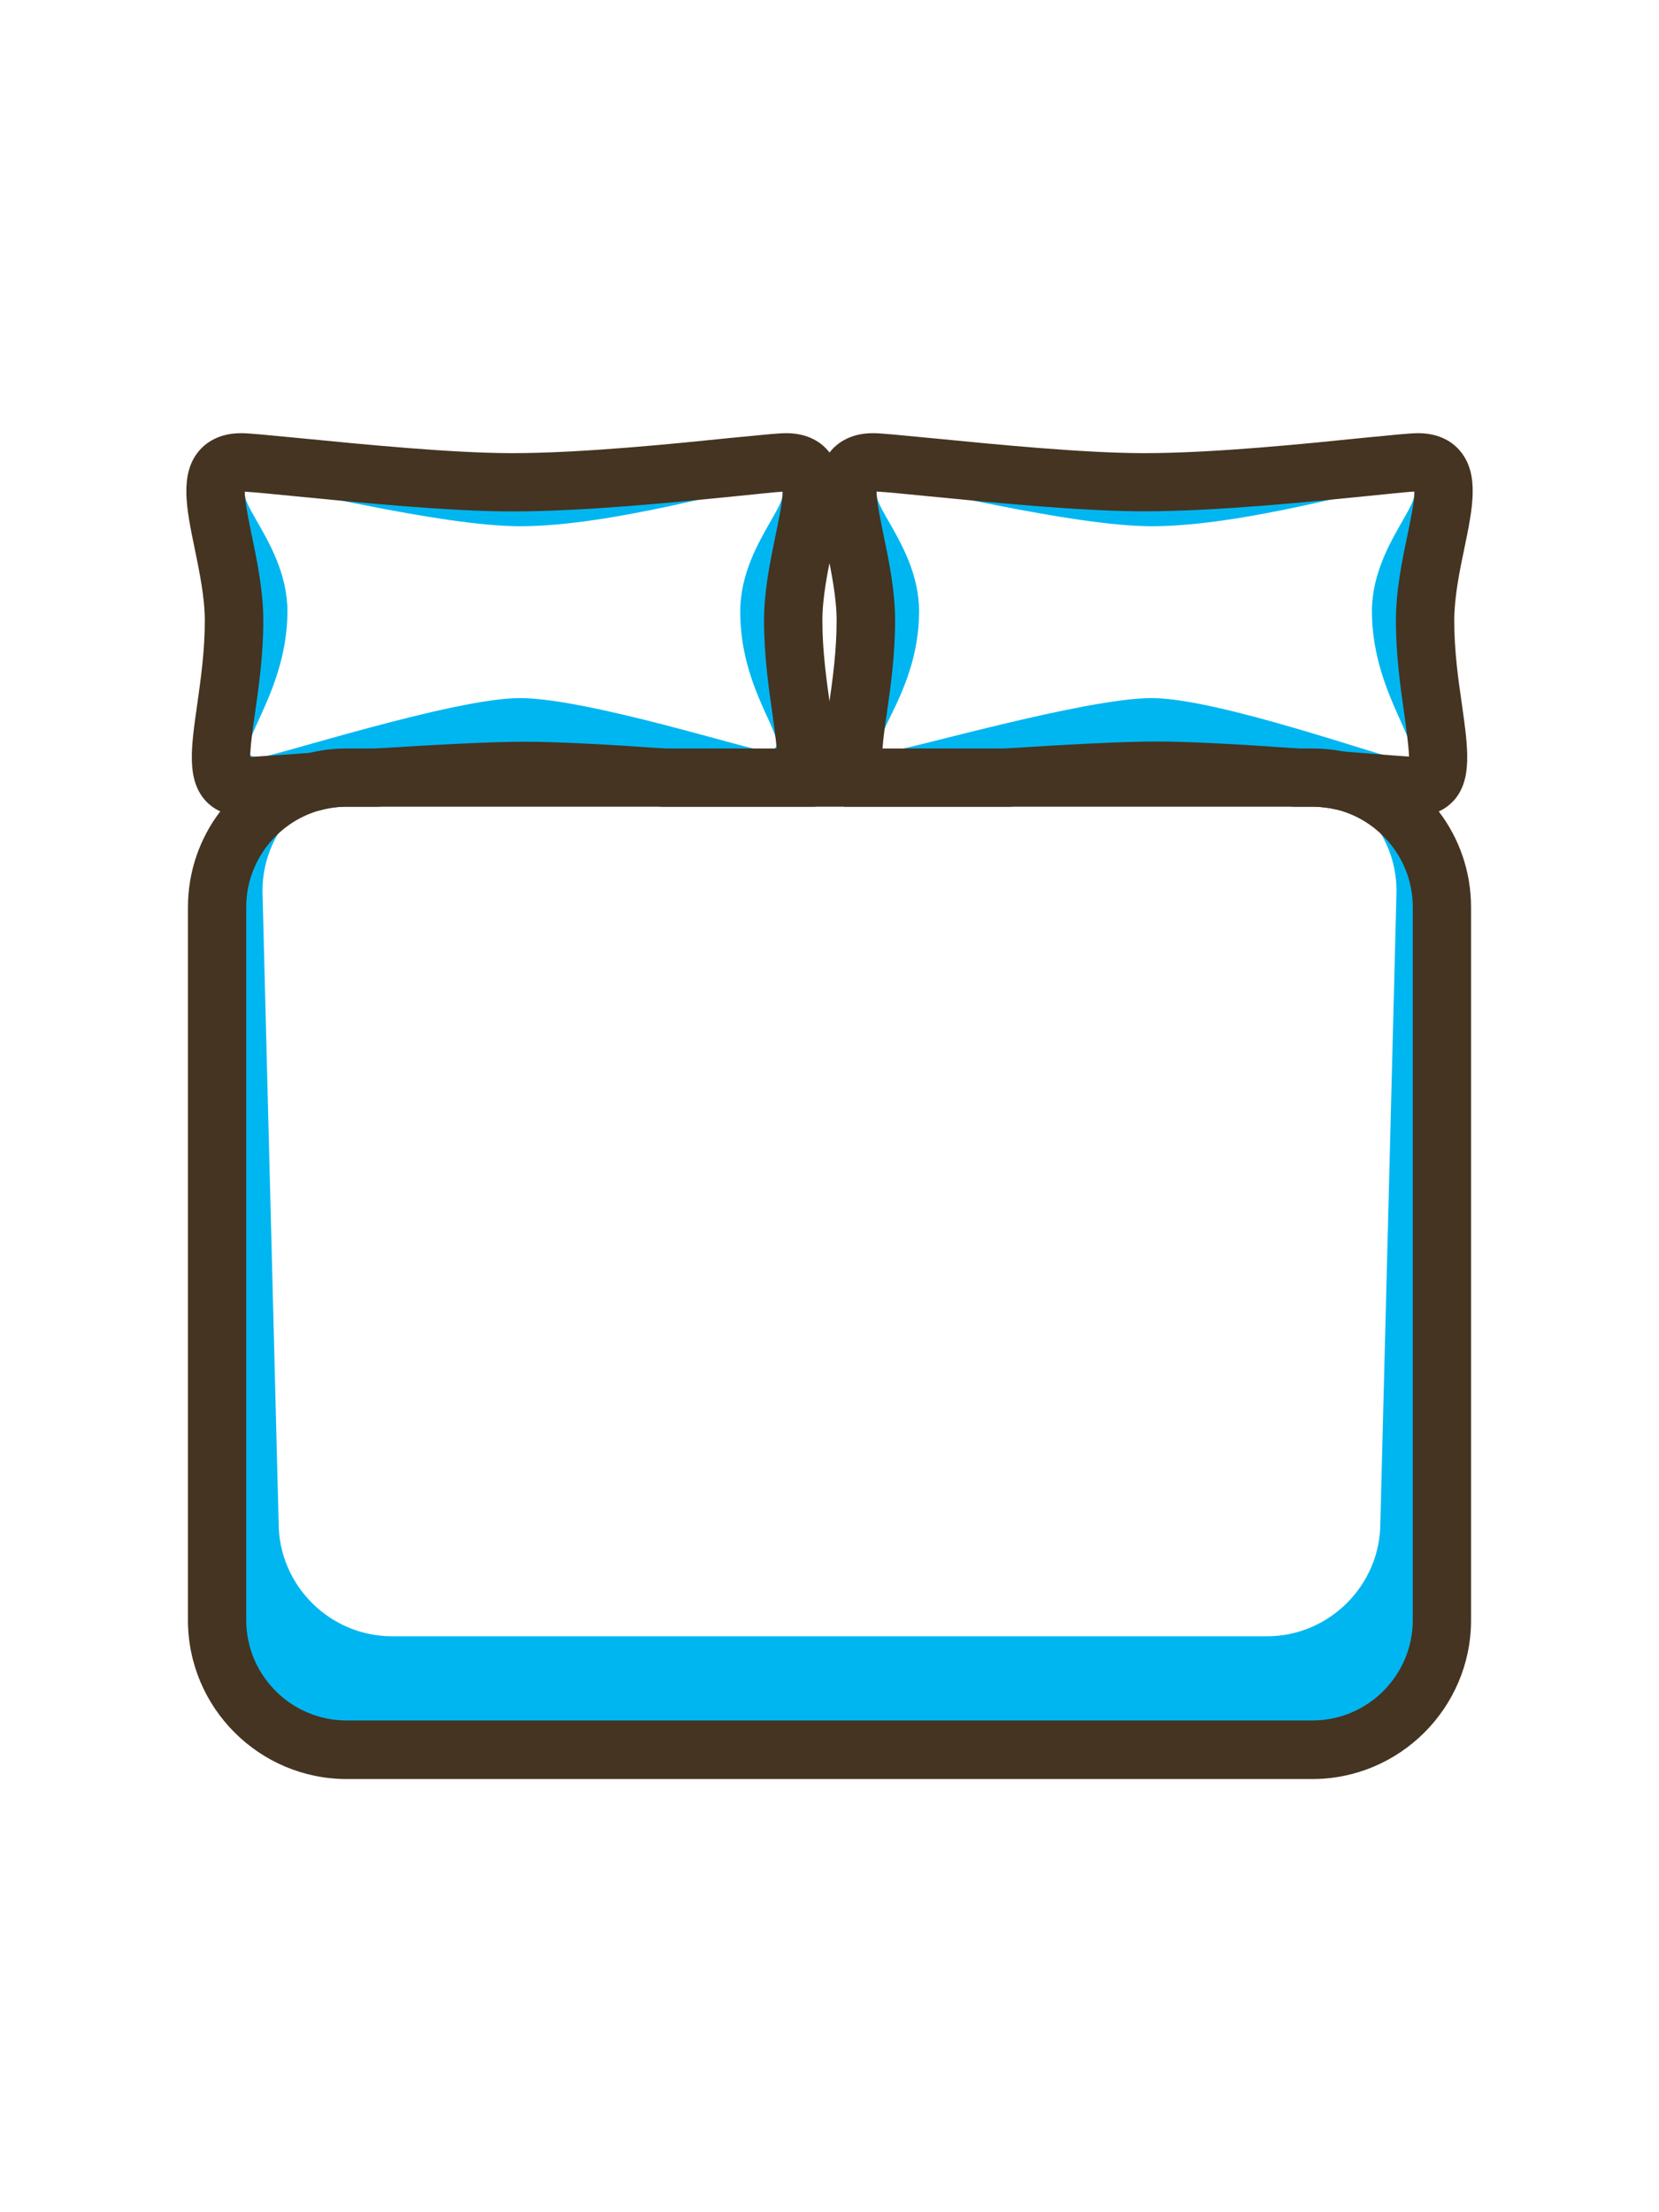 <svg width="24" height="32" viewBox="0 0 24 32" fill="none" xmlns="http://www.w3.org/2000/svg">
<path d="M11.372 6.691C11.06 6.691 8.918 6.979 7.406 6.979C6.091 6.979 3.799 6.691 3.488 6.691C2.719 6.691 3.384 7.888 3.384 8.983C3.384 10.277 2.899 11.378 3.488 11.378C3.696 11.378 6.513 11.151 7.591 11.151C8.686 11.151 11.163 11.378 11.372 11.378C11.96 11.378 11.475 10.277 11.475 8.983C11.475 7.888 12.141 6.691 11.372 6.691ZM11.07 10.863C10.884 10.863 8.498 10.098 7.521 10.098C6.556 10.098 3.933 10.956 3.748 10.956C3.223 10.956 4.158 10.136 4.158 8.842C4.158 7.75 3.082 7.019 3.771 7.019C4.05 7.019 6.352 7.612 7.526 7.612C8.878 7.612 10.816 7.019 11.095 7.019C11.782 7.019 10.709 7.748 10.709 8.842C10.704 10.136 11.595 10.863 11.07 10.863Z" fill="#00B6F1"/>
<path d="M12.007 10.197C11.956 9.829 11.897 9.414 11.897 8.98C11.897 8.638 11.974 8.261 12.045 7.928C12.162 7.361 12.265 6.869 11.988 6.531C11.89 6.409 11.702 6.266 11.372 6.266C11.257 6.266 11.034 6.29 10.577 6.334C9.774 6.416 8.426 6.555 7.406 6.555C6.544 6.555 5.234 6.426 4.369 6.341C3.858 6.292 3.605 6.266 3.488 6.266C3.157 6.266 2.97 6.412 2.871 6.531C2.597 6.869 2.698 7.361 2.815 7.928C2.883 8.261 2.963 8.638 2.963 8.98C2.963 9.414 2.904 9.829 2.852 10.197C2.763 10.818 2.7 11.268 2.965 11.573C3.014 11.629 3.087 11.692 3.188 11.737C3.27 11.772 3.368 11.798 3.49 11.798C3.565 11.798 3.797 11.781 4.317 11.746C4.411 11.739 4.512 11.732 4.617 11.725C4.744 11.688 4.88 11.669 5.018 11.669H5.463C6.26 11.617 7.111 11.57 7.594 11.57C8.084 11.57 8.869 11.617 9.591 11.669H11.794C11.836 11.638 11.871 11.603 11.899 11.573C12.063 11.383 12.101 11.137 12.085 10.825C12.07 10.64 12.042 10.431 12.007 10.197ZM10.688 10.907C10.383 10.883 10.008 10.855 9.616 10.827C8.888 10.776 8.098 10.729 7.591 10.729C7.095 10.729 6.237 10.776 5.433 10.827C5.093 10.848 4.765 10.872 4.477 10.891C4.399 10.895 4.327 10.9 4.256 10.907C4.006 10.923 3.764 10.942 3.619 10.949C3.621 10.79 3.659 10.525 3.689 10.316C3.743 9.941 3.809 9.475 3.809 8.98C3.809 8.552 3.722 8.13 3.645 7.757C3.602 7.553 3.544 7.265 3.539 7.112C3.673 7.119 3.984 7.15 4.287 7.18C5.168 7.267 6.502 7.398 7.406 7.398C8.468 7.398 9.841 7.258 10.662 7.176C10.938 7.148 11.201 7.119 11.323 7.112C11.32 7.267 11.259 7.555 11.217 7.757C11.14 8.13 11.053 8.552 11.053 8.98C11.053 9.475 11.119 9.941 11.173 10.316C11.196 10.476 11.222 10.673 11.236 10.827C11.241 10.872 11.241 10.914 11.243 10.949C11.107 10.938 10.896 10.921 10.688 10.907Z" fill="#443421"/>
<path d="M20.513 6.691C20.201 6.691 18.059 6.979 16.547 6.979C15.232 6.979 12.94 6.691 12.628 6.691C11.859 6.691 12.525 7.888 12.525 8.983C12.525 10.277 12.04 11.378 12.628 11.378C12.837 11.378 15.654 11.151 16.732 11.151C17.827 11.151 20.304 11.378 20.513 11.378C21.101 11.378 20.616 10.277 20.616 8.983C20.616 7.888 21.281 6.691 20.513 6.691ZM20.255 10.98C20.07 10.98 17.639 10.098 16.659 10.098C15.694 10.098 13.071 10.863 12.886 10.863C12.361 10.863 13.296 10.136 13.296 8.842C13.296 7.75 12.22 7.019 12.909 7.019C13.188 7.019 15.49 7.612 16.664 7.612C18.017 7.612 19.955 7.019 20.234 7.019C20.92 7.019 19.847 7.748 19.847 8.842C19.845 10.136 20.78 10.98 20.255 10.98Z" fill="#00B6F1"/>
<path d="M21.038 8.98C21.038 8.638 21.115 8.261 21.185 7.928C21.302 7.361 21.405 6.869 21.129 6.531C21.03 6.409 20.843 6.266 20.513 6.266C20.398 6.266 20.175 6.29 19.718 6.334C18.914 6.416 17.567 6.555 16.547 6.555C15.684 6.555 14.374 6.426 13.509 6.341C12.998 6.292 12.745 6.266 12.628 6.266C12.298 6.266 12.11 6.412 12.012 6.531C11.738 6.869 11.838 7.361 11.956 7.928C12.024 8.261 12.103 8.638 12.103 8.98C12.103 9.414 12.045 9.829 11.993 10.197C11.96 10.431 11.93 10.64 11.92 10.825C11.904 11.134 11.941 11.383 12.105 11.573C12.134 11.605 12.169 11.638 12.211 11.669H14.602C15.399 11.617 16.249 11.57 16.732 11.57C17.222 11.57 18.007 11.617 18.729 11.669H18.985C19.109 11.669 19.23 11.685 19.345 11.713C19.495 11.725 19.636 11.737 19.765 11.746C20.229 11.781 20.438 11.798 20.513 11.798C20.634 11.798 20.735 11.774 20.815 11.737C20.916 11.692 20.986 11.629 21.038 11.573C21.3 11.268 21.237 10.82 21.15 10.197C21.096 9.831 21.038 9.416 21.038 8.98ZM18.757 10.825C18.028 10.773 17.238 10.726 16.732 10.726C16.235 10.726 15.377 10.773 14.573 10.825C14.145 10.853 13.732 10.881 13.397 10.905C13.146 10.921 12.905 10.94 12.759 10.947C12.759 10.912 12.762 10.87 12.767 10.825C12.778 10.67 12.806 10.476 12.83 10.314C12.884 9.939 12.949 9.473 12.949 8.978C12.949 8.549 12.863 8.127 12.785 7.755C12.743 7.551 12.684 7.262 12.68 7.11C12.813 7.117 13.125 7.148 13.427 7.178C14.309 7.265 15.642 7.396 16.547 7.396C17.609 7.396 18.982 7.255 19.802 7.173C20.079 7.145 20.341 7.117 20.463 7.11C20.461 7.265 20.4 7.553 20.358 7.755C20.28 8.127 20.194 8.549 20.194 8.978C20.194 9.473 20.259 9.939 20.313 10.314C20.341 10.52 20.379 10.785 20.384 10.944C20.25 10.935 20.037 10.919 19.831 10.902C19.72 10.893 19.601 10.883 19.477 10.874C19.252 10.863 19.008 10.844 18.757 10.825Z" fill="#443421"/>
<path d="M18.75 11.247H18.562C19.465 11.247 20.203 11.985 20.203 12.887L19.969 22.028C19.969 22.93 19.23 23.669 18.328 23.669H5.672C4.77 23.669 4.031 22.93 4.031 22.028L3.797 12.887C3.797 11.985 4.535 11.247 5.438 11.247H5.25C4.09 11.247 3.141 12.196 3.141 13.356V23.2C3.141 24.36 4.09 25.309 5.25 25.309H18.75C19.91 25.309 20.859 24.36 20.859 23.2V13.356C20.859 12.198 19.91 11.247 18.75 11.247Z" fill="#00B6F1"/>
<path d="M20.815 11.739C20.489 11.31 20.018 10.998 19.474 10.879C19.317 10.844 19.153 10.827 18.984 10.827H5.016C4.83 10.827 4.65 10.848 4.477 10.891C3.954 11.017 3.499 11.322 3.185 11.739C2.892 12.123 2.719 12.604 2.719 13.124V23.437C2.719 24.702 3.75 25.734 5.016 25.734H18.984C20.25 25.734 21.281 24.702 21.281 23.437V13.124C21.281 12.604 21.108 12.123 20.815 11.739ZM20.438 23.434C20.438 24.236 19.786 24.887 18.984 24.887H5.016C4.214 24.887 3.562 24.236 3.562 23.434V13.122C3.562 12.461 4.008 11.899 4.615 11.725C4.741 11.688 4.877 11.669 5.016 11.669H18.984C19.109 11.669 19.23 11.685 19.345 11.713C19.973 11.875 20.438 12.445 20.438 13.122V23.434Z" fill="#443421"/>
</svg>
